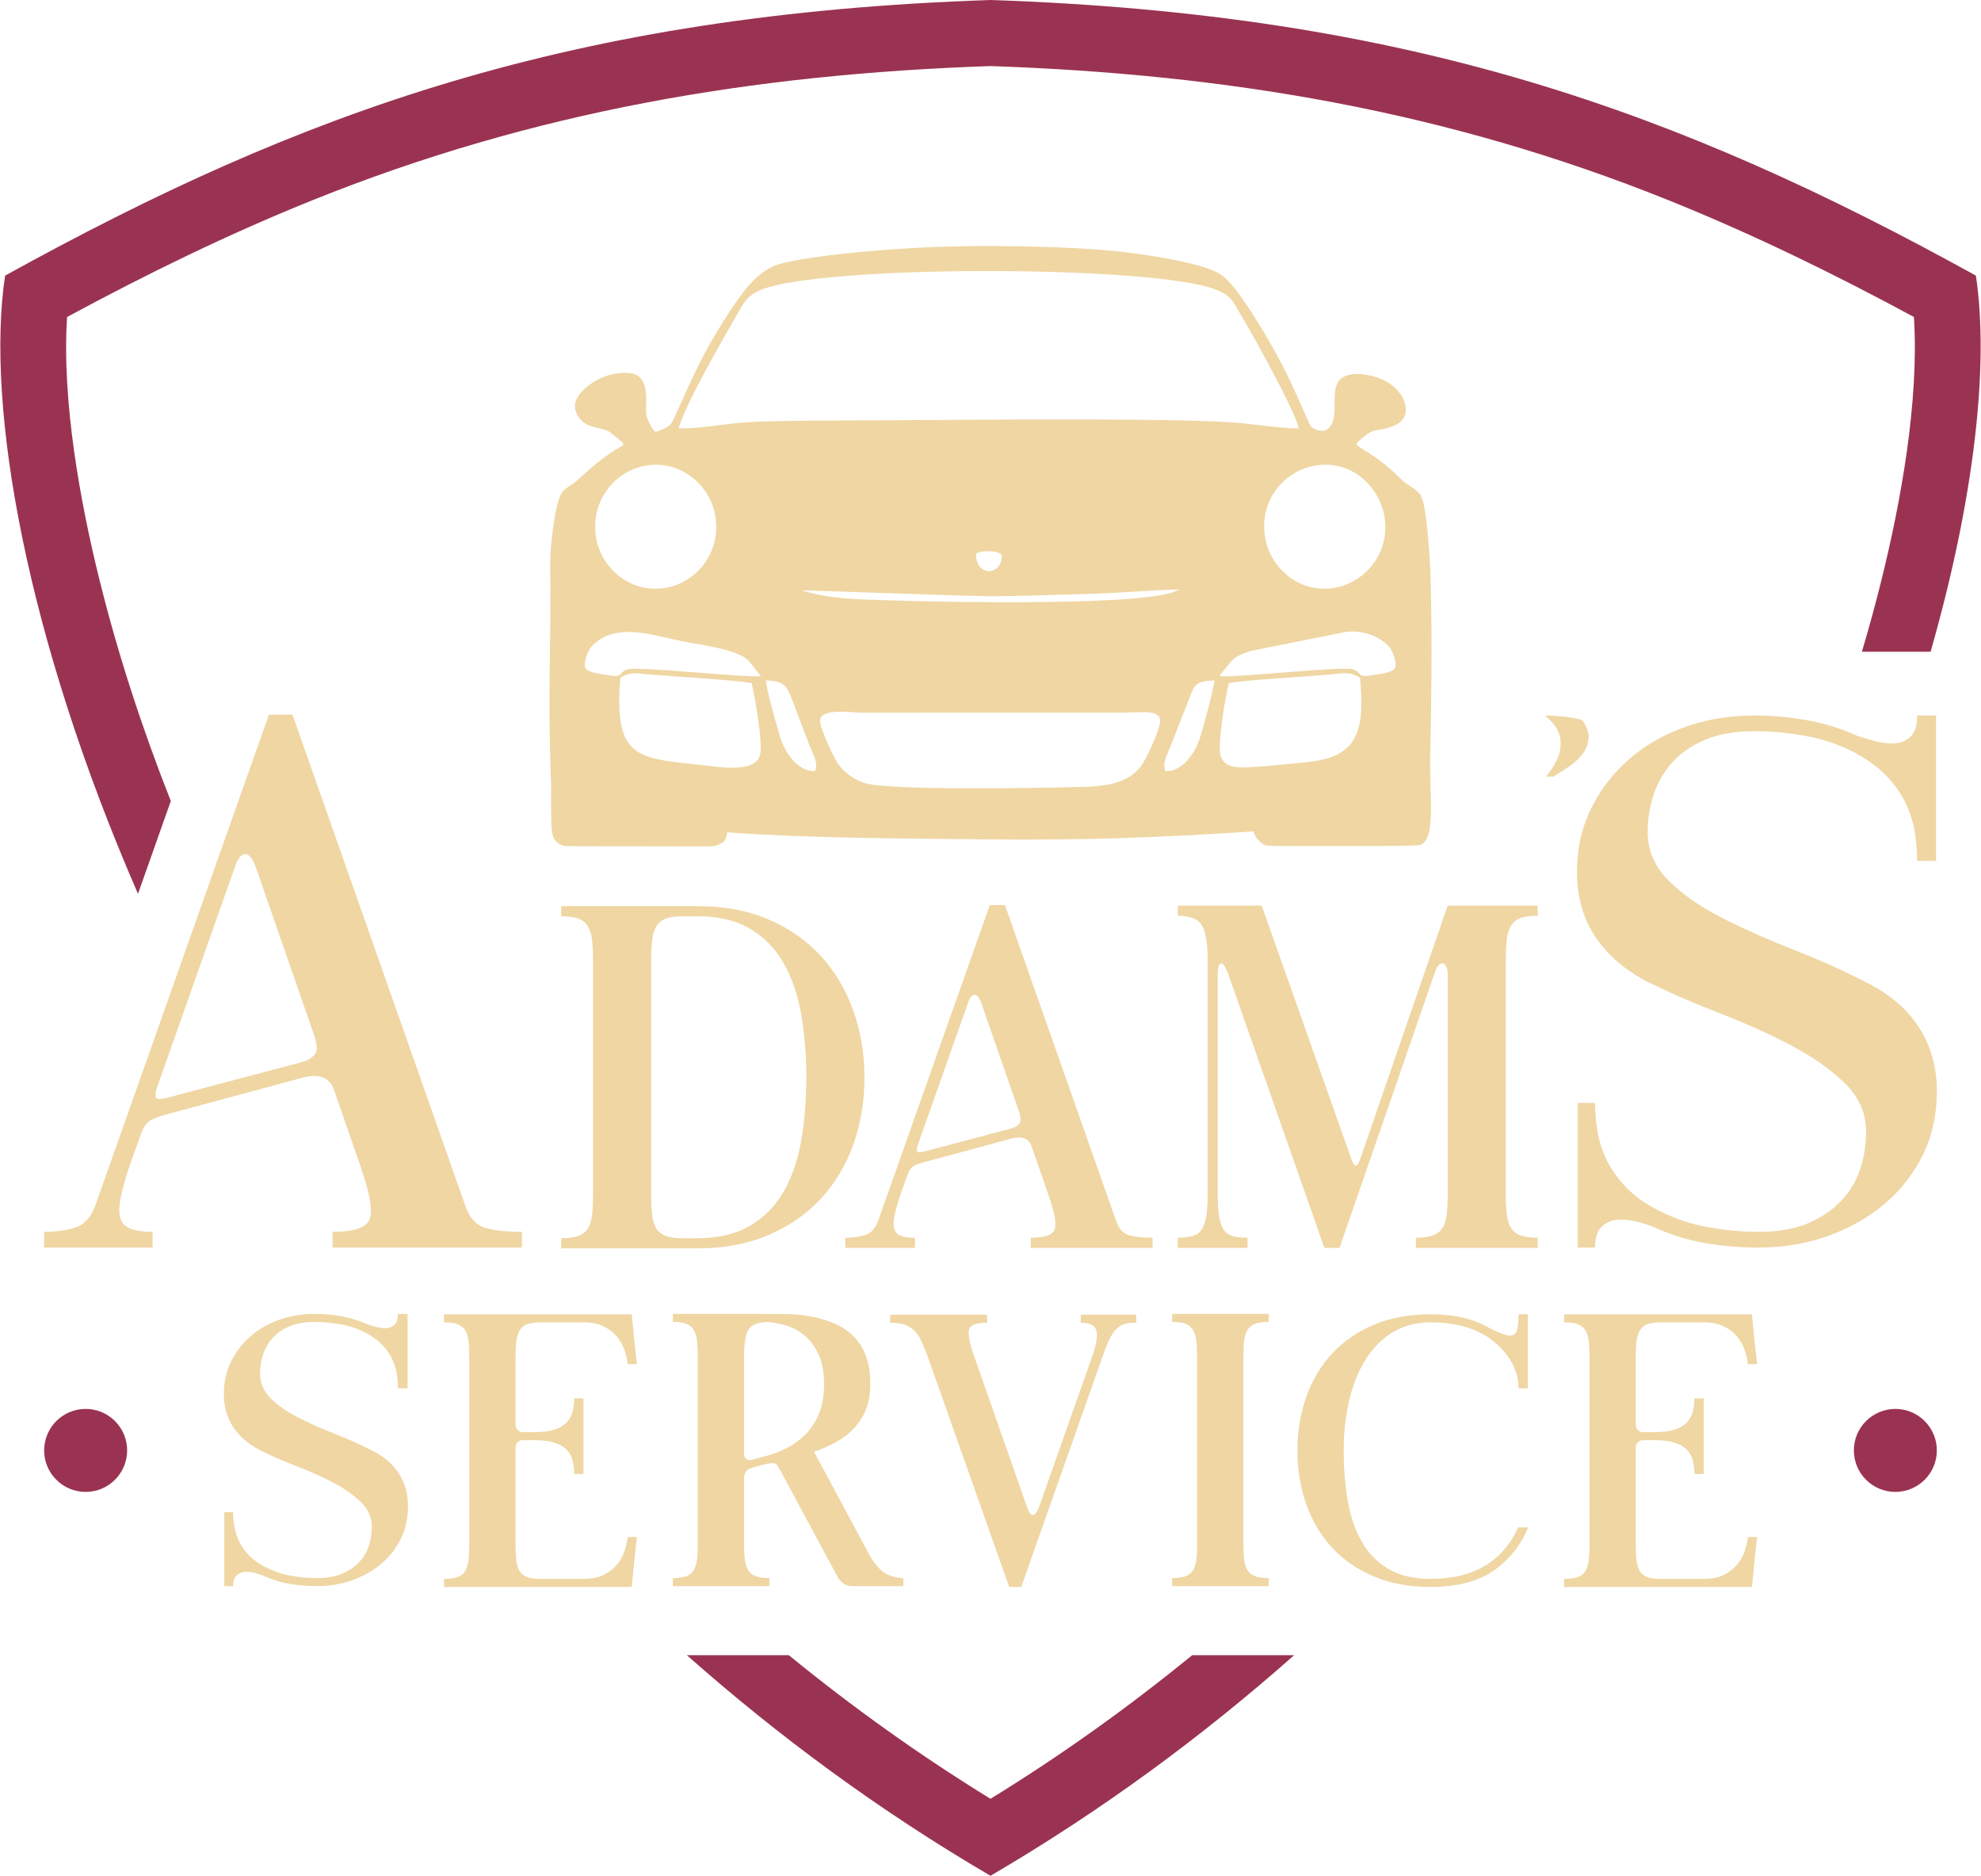 <?xml version="1.0" encoding="UTF-8"?>
<!DOCTYPE svg PUBLIC "-//W3C//DTD SVG 1.0//EN" "http://www.w3.org/TR/2001/REC-SVG-20010904/DTD/svg10.dtd">
<!-- Creator: CorelDRAW 2018 (64-Bit) -->
<svg xmlns="http://www.w3.org/2000/svg" xml:space="preserve" width="1.707in" height="1.616in" version="1.0" style="shape-rendering:geometricPrecision; text-rendering:geometricPrecision; image-rendering:optimizeQuality; fill-rule:evenodd; clip-rule:evenodd"
viewBox="0 0 2075.33 1965.36"
 xmlns:xlink="http://www.w3.org/1999/xlink">
 <defs>
  <style type="text/css">
   <![CDATA[
    .fil1 {fill:#9A3351}
    .fil0 {fill:#EFD6A3}
   ]]>
  </style>
 </defs>
 <g id="Layer_x0020_1">
  <g id="_2830977714704">
   <path class="fil0" d="M761.74 872.05c-0.32,1.93 -0.69,3.79 -1.13,5.25 -1.07,3.6 -2.48,4.81 -4.56,6.05 -2.09,1.24 -4.86,2.5 -7.94,3.05 -3.09,0.56 -6.48,0.42 -32.68,0.34 -26.2,-0.07 -75.19,-0.07 -99.86,-0.12 -24.67,-0.05 -25,-0.14 -26.54,-0.79 -1.53,-0.66 -4.25,-1.87 -6.34,-3.89 -2.08,-2.02 -3.54,-4.84 -4.34,-9.3 -0.8,-4.47 -0.95,-10.58 -1.08,-20.41 -0.1,-7.85 -0.19,-18.05 -0.05,-30.92 -0.62,-11.09 -0.82,-24.94 -1.27,-42.27 -1.48,-57.68 0.82,-105.17 0.47,-159.05 -0.02,-2.58 -0.05,-4.56 0.04,-6.1 -0.38,-18.32 -0.4,-28.73 0.61,-41.3 1.26,-15.76 4.15,-34.89 7.14,-45.72 2.99,-10.83 6.1,-13.35 9.07,-15.4 2.96,-2.03 5.77,-3.6 11.07,-8.06 5.29,-4.47 13.06,-11.84 20.88,-18.19 7.82,-6.34 15.68,-11.66 20.71,-14.69 5.02,-3.03 7.2,-3.78 6.99,-5.18 -0.22,-1.41 -2.82,-3.49 -5.51,-5.7 -2.69,-2.22 -5.45,-4.57 -7.63,-6.18 -2.17,-1.6 -3.75,-2.47 -6.55,-3.28 -2.8,-0.81 -6.83,-1.58 -10.3,-2.48 -3.47,-0.9 -6.39,-1.91 -9.17,-3.53 -2.79,-1.61 -5.45,-3.83 -7.78,-7.26 -2.33,-3.44 -4.31,-8.1 -3.76,-13.07 0.56,-4.98 3.66,-10.27 9.03,-15.47 5.37,-5.2 12.99,-10.29 20.81,-13.4 7.81,-3.11 15.83,-4.22 22.05,-4.32 6.21,-0.09 10.63,0.83 14.01,3.09 3.37,2.25 5.7,5.85 7.04,10.29 1.34,4.45 1.68,9.74 1.68,14.72 0,4.98 -0.34,9.64 -0.12,13.23 0.22,3.6 0.99,6.12 2.54,9.42 1.54,3.29 3.85,7.35 5.36,9.34 1.5,1.99 2.21,1.91 4.86,0.9 2.66,-1.01 7.27,-2.95 10.16,-4.74 2.89,-1.8 4.05,-3.45 9.11,-14.52 5.05,-11.07 13.98,-31.56 22.56,-48.87 8.56,-17.32 16.78,-31.44 25.42,-45.26 8.64,-13.81 17.72,-27.31 25.64,-36.81 7.91,-9.49 14.66,-14.98 20.83,-18.81 6.17,-3.83 11.75,-6.02 24.16,-8.59 12.41,-2.57 31.64,-5.53 54.9,-8.11 23.26,-2.58 50.55,-4.76 76.64,-6.17 26.11,-1.4 51.01,-2.03 79.88,-1.96 28.86,0.07 61.69,0.85 89.2,2.31 27.51,1.46 49.7,3.6 72.71,7.07 23.02,3.47 46.86,8.28 61.67,13.09 14.81,4.8 20.59,9.61 26.85,16.67 6.27,7.07 13.01,16.39 21.29,29.18 8.28,12.79 18.09,29.06 26.15,43.75 8.06,14.69 14.37,27.8 20.01,40.09 5.63,12.28 10.58,23.75 13.42,30.06 2.84,6.31 3.57,7.47 5.94,8.78 2.38,1.31 6.41,2.75 9.7,2.6 3.31,-0.15 5.88,-1.88 8,-4.71 2.12,-2.83 3.77,-6.76 4.28,-13.58 0.51,-6.83 -0.12,-16.54 0.9,-23.65 1.02,-7.12 3.69,-11.63 8.53,-14.4 4.83,-2.77 11.82,-3.79 20.32,-2.87 8.5,0.92 18.5,3.79 26.27,8.5 7.77,4.71 13.3,11.26 16.22,17.33 2.91,6.08 3.21,11.66 1.92,16.18 -1.29,4.51 -4.15,7.96 -9.01,10.58 -4.85,2.62 -11.71,4.41 -16.35,5.21 -4.65,0.79 -7.1,0.59 -11.3,2.97 -4.2,2.38 -10.15,7.34 -12.73,10.06 -2.59,2.72 -1.8,3.21 2.32,5.79 4.12,2.57 11.6,7.23 18.55,12.28 6.94,5.05 13.35,10.49 17.89,14.75 4.54,4.28 7.21,7.39 11.07,10.25 3.86,2.86 8.91,5.49 12.48,8.79 3.57,3.3 5.65,7.28 7.67,19.06 2.01,11.77 3.95,31.34 5.07,50.16 1.12,18.82 1.41,36.88 1.6,48.25l0.09 5.71 0 0.42 0 0.41c1.11,46.75 -0.58,133.41 -1.09,152.4 -0.1,3.75 -0.09,7.96 -0.09,12.41 0.53,26 0.98,36.51 0.9,45.65 -0.1,10.05 -0.86,18.45 -2.48,24.18 -1.62,5.74 -4.09,8.79 -6.28,10.49 -2.18,1.7 -4.08,2.04 -31,2.24 -26.92,0.19 -78.88,0.24 -105.45,0.16 -26.56,-0.07 -27.72,-0.26 -29.67,-1.4 -1.94,-1.14 -4.66,-3.24 -6.62,-5.54 -1.97,-2.3 -3.18,-4.83 -3.89,-7.01l-0.41 -1.36c-94.53,6.24 -179.42,9.61 -282.2,8.33 -90.22,-1.13 -179.71,-1 -269.43,-7.35l-0.06 -0zm260.66 -291.58c-0.08,24.43 27.45,22.75 27.08,1.57 -1.63,-5.76 -24.18,-5.7 -27.08,-1.57zm-184.78 173.44c-13.66,-36.17 -12.3,-39.82 -35.32,-41.03 1.6,14.58 10.49,43.96 14.79,58.82 4.76,16.48 18.66,37.29 36.74,36.17 3.58,-9.12 -2.26,-17.53 -6.06,-27.44 -3.38,-8.84 -6.74,-17.48 -10.16,-26.52zm200.42 -129.19c-20.86,0.04 -197.84,-6.49 -198.6,-6.21 30.44,9.31 58.89,9.42 92.58,10.53 57.8,1.91 278.59,6.42 303.26,-11.41 -31.8,0.63 -64.24,3.97 -96.69,4.72 -33.33,0.77 -67.27,2.3 -100.55,2.36zm-253.99 67.28c-13.35,-12.36 -50.6,-16.28 -69.49,-20.16 -34.46,-7.07 -70.24,-20.15 -94.92,5.38 -3.54,3.67 -8.93,16.84 -6.55,22.49 2.12,5.02 16.04,6.39 22.63,7.55 18.47,3.26 10.51,-2.03 21.58,-5.94 9.93,-3.52 120.55,8.78 139.77,7.1l-13.03 -16.42zm-134.3 18.02c-6.77,81.54 15.69,84.27 77.12,90.63 24.04,2.49 63.85,10.61 69.23,-9.59 3.25,-12.21 -5.4,-61.76 -8.74,-75.27 -15.1,-3.15 -81.08,-6.91 -105.32,-8.97 -15.04,-1.28 -20.32,-3.58 -32.29,3.2zm-25.47 -147.01c4.96,31.47 35.64,59.74 73.84,52.75 31.37,-5.74 57.63,-36.82 51.14,-75.36 -5.21,-30.91 -35.1,-58.93 -72.83,-52.54 -31.91,5.4 -58.28,36.26 -52.15,75.15zm574.08 235.07c5.6,-9.89 13.7,-27.13 16.62,-39.16 4.03,-16.61 -18.44,-12.3 -39.72,-12.2l-271.74 0.02c-11.01,-0.07 -45.8,-5.51 -44.48,9.21 0.75,8.27 12.01,32.31 15.86,39.51 5.78,10.82 16.24,19.86 29.7,24.64 23.67,8.39 178.13,5.63 212.28,4.79 29.16,-0.71 65.68,1.08 81.48,-26.8zm22.55 9.76c17.98,1.29 31.95,-19.74 36.71,-36.15 5.04,-17.38 11.81,-40.83 14.81,-58.83 -15.82,0.89 -19.76,1.73 -24.88,14.8l-21 53.75c-3.9,10.13 -9.19,17.37 -5.64,26.42zm56.73 -99.32c22.12,1.26 129.65,-10.78 139.78,-7.21 11.02,3.88 3.14,9.12 21.49,5.97 6.53,-1.13 20.59,-2.47 22.72,-7.58 2.36,-5.66 -2.97,-18.74 -6.53,-22.47 -9.66,-10.13 -26,-17.28 -44.81,-15.18l-99.72 19.94c-17.58,5.4 -18.83,8.6 -26.63,18.22 -3.35,4.13 -3.95,4.56 -6.3,8.3zm9.72 7.33c-3.42,12.95 -11.87,63.52 -8.74,75.21 3.41,12.71 15.89,13.63 29.81,12.86 13.14,-0.72 26.24,-1.9 39.31,-3.26 26.64,-2.78 49.69,-2.92 65.31,-18.9 15.64,-16.01 14.11,-45.33 11.92,-71.78 -12.45,-6.82 -16.76,-4.51 -32.29,-3.17 -23.43,2.02 -91.77,5.86 -105.32,9.04zm38.03 -152.84c5.03,31.24 35.49,59.92 73.86,52.71 31.09,-5.84 58.05,-36.73 51.11,-75.33 -5.51,-30.63 -34.71,-59.37 -72.85,-52.5 -31.96,5.76 -58.43,35.86 -52.12,75.12zm-614.57 -114.3c21.5,0.72 46,-4.37 67.98,-6 24.06,-1.79 48.91,-1.62 73.09,-1.96l217.4 -1.24c54.7,0.07 173.53,-0.67 225.07,3.32 22.6,1.75 43.84,5.82 66.51,6.04 -4.5,-18.96 -46.12,-94.44 -59.5,-116.58 -9.63,-15.92 -10.09,-22.05 -28.01,-29.02 -65.5,-25.5 -410.89,-26.01 -475.8,0.23 -16.36,6.61 -19.59,15.67 -28.01,30.38 -15.54,27.15 -51.33,89.17 -58.72,114.82z"/>
   <path class="fil1" d="M1985.93 1476.2c24.01,0 43.47,19.47 43.47,43.48 0,24.01 -19.47,43.47 -43.47,43.47 -24.01,0 -43.48,-19.47 -43.48,-43.47 0,-24.01 19.47,-43.48 43.48,-43.48z"/>
   <path class="fil0" d="M1835.62 1377.06c0.84,8.71 1.69,17.34 2.53,25.91 0.84,8.56 1.82,17.34 2.95,26.33l-9.69 0c-0.56,-5.06 -1.76,-10.18 -3.58,-15.38 -1.82,-5.19 -4.56,-9.9 -8.22,-14.11 -3.65,-4.21 -8.29,-7.66 -13.9,-10.32 -5.62,-2.67 -12.36,-4 -20.23,-4l-45.5 0c-5.9,0 -10.53,0.63 -13.9,1.9 -3.37,1.26 -5.97,3.44 -7.79,6.39 -1.83,2.95 -3.02,6.74 -3.58,11.23 -0.56,4.5 -0.84,10.04 -0.84,16.57l0 71.28c0,1.96 0.7,3.79 2.11,5.33 1.4,1.55 3.23,2.32 5.48,2.32l12.64 0c8.43,0 15.38,-0.91 20.85,-2.74 5.48,-1.82 9.69,-4.35 12.64,-7.58 2.95,-3.23 4.99,-6.95 6.11,-11.16 1.13,-4.21 1.69,-8.85 1.69,-13.9l9.69 0 0 79.21 -9.69 0c0,-5.06 -0.56,-9.76 -1.69,-14.11 -1.12,-4.36 -3.16,-8.08 -6.11,-11.16 -2.95,-3.09 -7.16,-5.55 -12.64,-7.38 -5.48,-1.82 -12.43,-2.74 -20.85,-2.74l-12.64 0c-2.25,0 -4.07,0.78 -5.48,2.32 -1.41,1.55 -2.11,3.3 -2.11,5.27l0 102.24c0,6.53 0.28,12.01 0.84,16.5 0.56,4.5 1.75,8.22 3.58,11.03 1.82,2.81 4.42,4.84 7.79,6.11 3.37,1.26 8,1.9 13.9,1.9l45.5 0c7.87,0 14.61,-1.33 20.23,-4 5.62,-2.67 10.25,-6.11 13.9,-10.32 3.65,-4.21 6.39,-8.92 8.22,-14.11 1.82,-5.19 3.02,-10.32 3.58,-15.38l9.69 0c-1.13,8.99 -2.11,17.77 -2.95,26.33 -0.84,8.57 -1.69,17.21 -2.53,25.91l-196.75 0 0 -8.43c5.9,0 10.6,-0.63 14.11,-1.9 3.51,-1.26 6.18,-3.3 8,-6.11 1.83,-2.88 3.02,-6.53 3.58,-11.03 0.56,-4.49 0.84,-9.97 0.84,-16.5l0 -197.31c0,-6.53 -0.28,-12.08 -0.84,-16.71 -0.56,-4.63 -1.75,-8.43 -3.58,-11.24 -1.82,-2.81 -4.5,-4.84 -8,-6.11 -3.51,-1.26 -8.22,-1.9 -14.11,-1.9l0 -8.43 196.75 0zm-336.83 0c25.28,0 46.06,4.91 62.35,14.75 6.18,3.09 11.24,5.27 15.17,6.53 3.93,1.26 7.02,1.34 9.27,0.21 2.25,-1.13 3.72,-3.37 4.42,-6.74 0.7,-3.37 1.05,-8.29 1.05,-14.75l9.69 0 0 77.52 -9.69 0c0,-12.08 -3.86,-23.39 -11.59,-33.92 -7.73,-10.53 -17.49,-18.75 -29.28,-24.65 -14.04,-7.02 -31.18,-10.53 -51.4,-10.53 -15.17,0 -28.44,3.51 -39.82,10.53 -11.37,7.02 -20.85,16.64 -28.44,28.86 -7.58,12.22 -13.27,26.47 -17.06,42.77 -3.79,16.29 -5.69,33.7 -5.69,52.25 0,18.54 1.4,35.95 4.21,52.24 2.81,16.29 7.65,30.55 14.53,42.77 6.88,12.22 16.22,21.84 28.02,28.86 11.8,7.02 26.54,10.53 44.24,10.53 44.94,0 75.56,-17.98 91.85,-53.93l10.53 0c-7.87,18.82 -19.94,33.91 -36.24,45.29 -16.29,11.37 -38.34,17.06 -66.14,17.06 -22.47,0 -42.42,-3.72 -59.83,-11.16 -17.42,-7.44 -32.02,-17.62 -43.81,-30.54 -11.8,-12.92 -20.72,-28.09 -26.76,-45.5 -6.04,-17.41 -9.06,-35.95 -9.06,-55.61 0,-19.66 3.02,-38.2 9.06,-55.62 6.04,-17.42 14.96,-32.58 26.76,-45.5 11.8,-12.92 26.4,-23.1 43.81,-30.54 17.41,-7.44 37.36,-11.16 59.83,-11.16zm-169.58 276.38l0 8.43 -101.12 0 0 -8.43c5.9,0 10.53,-0.63 13.9,-1.9 3.37,-1.26 5.97,-3.3 7.79,-6.11 1.83,-2.81 3.02,-6.53 3.58,-11.16 0.56,-4.63 0.84,-10.18 0.84,-16.64l0 -196.76c0,-6.46 -0.28,-11.94 -0.84,-16.43 -0.56,-4.5 -1.75,-8.22 -3.58,-11.16 -1.82,-2.95 -4.42,-5.06 -7.79,-6.32 -3.37,-1.26 -8,-1.9 -13.9,-1.9l0 -8.43 101.12 0 0 8.43c-5.9,0 -10.6,0.63 -14.11,1.9 -3.51,1.26 -6.18,3.37 -8,6.32 -1.83,2.95 -3.02,6.67 -3.58,11.16 -0.56,4.5 -0.84,9.97 -0.84,16.43l0 196.76c0,6.46 0.28,12.01 0.84,16.64 0.56,4.63 1.75,8.35 3.58,11.16 1.82,2.81 4.5,4.84 8,6.11 3.51,1.26 8.22,1.9 14.11,1.9zm-309.03 -233.41l56.46 160.94c2.25,5.34 4.42,7.37 6.53,6.11 2.11,-1.26 3.86,-3.86 5.27,-7.79l55.61 -157.57c4.5,-12.64 6.04,-21.77 4.63,-27.38 -1.4,-5.62 -6.88,-8.43 -16.43,-8.43l0 -8.43 58.14 0 0 8.43c-4.77,0 -8.78,0.42 -12.01,1.26 -3.23,0.84 -6.11,2.53 -8.64,5.06 -2.53,2.53 -4.92,6.04 -7.16,10.53 -2.25,4.5 -4.63,10.39 -7.16,17.69l-85.53 242.26 -12.64 0 -85.11 -240.57c-2.53,-6.74 -4.84,-12.43 -6.95,-17.06 -2.11,-4.63 -4.63,-8.35 -7.58,-11.16 -2.95,-2.81 -6.39,-4.84 -10.32,-6.11 -3.93,-1.26 -8.85,-1.9 -14.75,-1.9l0 -8.43 101.54 0 0 8.43c-11.51,0 -17.83,2.46 -18.96,7.37 -1.13,4.92 0.56,13.83 5.06,26.75zm-217.32 -43.39c6.39,0 13.62,0.07 21.62,0.21 8,0.14 15.94,0.91 23.95,2.32 8,1.4 15.8,3.58 23.31,6.53 7.58,2.95 14.4,7.09 20.44,12.43 5.97,5.34 10.74,12.29 14.25,20.85 3.51,8.57 5.27,19.03 5.27,31.39 0,10.11 -1.55,18.96 -4.63,26.54 -3.09,7.58 -7.3,14.19 -12.64,19.8 -5.34,5.62 -11.59,10.39 -18.75,14.32 -7.16,3.94 -14.82,7.31 -22.96,10.12l57.3 106.59c5.9,10.67 11.8,17.63 17.69,20.85 5.9,3.23 12.08,4.84 18.54,4.84l0 8.43 -53.86 0c-3.09,0 -5.9,-0.84 -8.43,-2.53 -2.53,-1.69 -4.49,-3.65 -5.83,-5.9l-62.63 -116.28c-1.69,-3.09 -3.79,-4.5 -6.46,-4.21 -2.67,0.28 -5.27,0.7 -7.79,1.26l-13.83 3.79c-5.34,1.4 -8,5.06 -8,10.95l0 68.68c0,6.46 0.28,12.01 0.84,16.64 0.56,4.63 1.75,8.35 3.58,11.16 1.82,2.81 4.49,4.84 8,6.11 3.51,1.26 8.22,1.9 14.11,1.9l0 8.43 -101.12 0 0 -8.43c5.9,0 10.53,-0.63 13.9,-1.9 3.37,-1.26 5.97,-3.3 7.79,-6.11 1.82,-2.81 3.02,-6.53 3.58,-11.16 0.56,-4.63 0.84,-10.18 0.84,-16.64l0 -196.76c0,-6.46 -0.28,-11.94 -0.84,-16.43 -0.56,-4.5 -1.76,-8.22 -3.58,-11.16 -1.82,-2.95 -4.42,-5.06 -7.79,-6.32 -3.37,-1.26 -8,-1.9 -13.9,-1.9l0 -8.43 98.03 0zm-23.45 147.46c0,1.96 0.77,3.51 2.32,4.63 1.54,1.12 3.44,1.4 5.69,0.84l13.9 -3.79c7.87,-1.97 15.52,-4.84 22.96,-8.64 7.44,-3.79 14.05,-8.64 19.8,-14.53 5.76,-5.9 10.39,-13.13 13.91,-21.7 3.51,-8.56 5.27,-18.75 5.27,-30.54 0,-12.92 -2.04,-23.6 -6.11,-32.02 -4.07,-8.43 -9.13,-15.03 -15.17,-19.8 -6.04,-4.77 -12.57,-8.14 -19.59,-10.11 -7.02,-1.97 -13.34,-3.09 -18.96,-3.37 -10.67,0.56 -17.34,3.58 -20.01,9.06 -2.67,5.48 -4,14.4 -4,26.75l0 103.23zm-117.75 -147.04c0.84,8.71 1.69,17.34 2.53,25.91 0.84,8.56 1.82,17.34 2.95,26.33l-9.69 0c-0.56,-5.06 -1.76,-10.18 -3.58,-15.38 -1.83,-5.19 -4.57,-9.9 -8.22,-14.11 -3.65,-4.21 -8.28,-7.66 -13.9,-10.32 -5.62,-2.67 -12.36,-4 -20.22,-4l-45.5 0c-5.9,0 -10.54,0.63 -13.9,1.9 -3.38,1.26 -5.97,3.44 -7.8,6.39 -1.82,2.95 -3.02,6.74 -3.58,11.23 -0.56,4.5 -0.84,10.04 -0.84,16.57l0 71.28c0,1.96 0.7,3.79 2.11,5.33 1.41,1.55 3.23,2.32 5.48,2.32l12.64 0c8.43,0 15.38,-0.91 20.85,-2.74 5.48,-1.82 9.69,-4.35 12.64,-7.58 2.95,-3.23 4.98,-6.95 6.11,-11.16 1.13,-4.21 1.69,-8.85 1.69,-13.9l9.69 0 0 79.21 -9.69 0c0,-5.06 -0.56,-9.76 -1.69,-14.11 -1.13,-4.36 -3.16,-8.08 -6.11,-11.16 -2.95,-3.09 -7.16,-5.55 -12.64,-7.38 -5.48,-1.82 -12.43,-2.74 -20.85,-2.74l-12.64 0c-2.25,0 -4.07,0.78 -5.48,2.32 -1.4,1.55 -2.11,3.3 -2.11,5.27l0 102.24c0,6.53 0.28,12.01 0.84,16.5 0.56,4.5 1.76,8.22 3.58,11.03 1.83,2.81 4.42,4.84 7.8,6.11 3.37,1.26 8,1.9 13.9,1.9l45.5 0c7.87,0 14.61,-1.33 20.22,-4 5.62,-2.67 10.25,-6.11 13.9,-10.32 3.65,-4.21 6.39,-8.92 8.22,-14.11 1.82,-5.19 3.02,-10.32 3.58,-15.38l9.69 0c-1.13,8.99 -2.11,17.77 -2.95,26.33 -0.84,8.57 -1.69,17.21 -2.53,25.91l-196.75 0 0 -8.43c5.9,0 10.6,-0.63 14.11,-1.9 3.51,-1.26 6.18,-3.3 8,-6.11 1.82,-2.88 3.02,-6.53 3.58,-11.03 0.56,-4.49 0.84,-9.97 0.84,-16.5l0 -197.31c0,-6.53 -0.28,-12.08 -0.84,-16.71 -0.56,-4.63 -1.76,-8.43 -3.58,-11.24 -1.83,-2.81 -4.5,-4.84 -8,-6.11 -3.51,-1.26 -8.22,-1.9 -14.11,-1.9l0 -8.43 196.75 0zm-332.2 -0.42c9.27,0 18.61,0.84 28.02,2.53 9.41,1.69 18.47,4.5 27.17,8.43 2.53,0.84 5.62,1.76 9.27,2.74 3.65,0.98 7.16,1.4 10.53,1.26 3.37,-0.14 6.25,-1.34 8.64,-3.58 2.39,-2.25 3.58,-6.04 3.58,-11.37l10.11 0 0 77.94 -10.11 0c0,-5.06 -0.42,-10.18 -1.26,-15.38 -0.84,-5.19 -2.46,-10.32 -4.84,-15.38 -2.38,-5.06 -5.75,-9.9 -10.11,-14.53 -4.35,-4.63 -10.18,-8.92 -17.48,-12.85 -8.14,-4.21 -16.85,-7.16 -26.12,-8.85 -9.27,-1.69 -18.4,-2.53 -27.39,-2.53 -10.39,0 -19.24,1.55 -26.54,4.63 -7.3,3.09 -13.2,7.16 -17.69,12.22 -4.5,5.06 -7.79,10.81 -9.9,17.27 -2.11,6.46 -3.16,13.06 -3.16,19.81 0,10.11 3.79,18.89 11.37,26.33 7.58,7.44 17.2,14.11 28.86,20.01 11.66,5.9 24.3,11.52 37.92,16.85 13.62,5.34 26.47,11.1 38.55,17.28 12.64,6.18 22.19,14.25 28.65,24.22 6.46,9.97 9.69,21.41 9.69,34.34 0,12.64 -2.53,24.09 -7.58,34.34 -5.06,10.25 -12.01,19.03 -20.72,26.33 -8.7,7.3 -18.89,12.99 -30.4,17.06 -11.51,4.07 -23.8,6.11 -36.72,6.11 -9.55,0 -19.03,-0.77 -28.3,-2.32 -9.27,-1.54 -18.33,-4.28 -27.03,-8.22 -2.53,-1.13 -5.62,-2.17 -9.27,-3.16 -3.65,-0.98 -7.16,-1.4 -10.6,-1.26 -3.37,0.14 -6.32,1.34 -8.85,3.58 -2.53,2.25 -3.79,6.04 -3.79,11.37l-9.27 0 0 -77.52 9.27 0c0,4.78 0.42,9.76 1.26,14.96 0.84,5.2 2.46,10.33 4.84,15.38 2.39,5.06 5.83,9.97 10.39,14.75 4.5,4.77 10.39,8.99 17.69,12.64 8.22,4.21 16.92,7.16 26.19,8.85 9.34,1.69 18.47,2.53 27.53,2.53 10.39,0 19.17,-1.54 26.4,-4.63 7.16,-3.09 13.06,-7.09 17.69,-12.01 4.71,-4.92 8.08,-10.6 10.18,-17.06 2.11,-6.46 3.16,-13.06 3.16,-19.8 0,-10.12 -3.86,-18.89 -11.59,-26.34 -7.73,-7.44 -17.34,-14.19 -28.86,-20.22 -11.52,-6.04 -24.16,-11.73 -37.92,-17.06 -13.76,-5.34 -26.69,-10.95 -38.76,-16.85 -12.36,-6.46 -21.77,-14.61 -28.23,-24.44 -6.46,-9.83 -9.69,-21.35 -9.69,-34.55 0,-12.36 2.53,-23.66 7.58,-33.92 5.06,-10.25 11.87,-19.1 20.44,-26.54 8.56,-7.44 18.6,-13.2 30.12,-17.27 11.51,-4.07 23.87,-6.11 37.07,-6.11z"/>
   <path class="fil0" d="M1516.8 948.87l94.28 0 0 10.59c-7.42,0 -13.33,0.79 -17.75,2.38 -4.41,1.59 -7.77,4.24 -10.06,7.95 -2.29,3.71 -3.8,8.38 -4.5,14.03 -0.71,5.65 -1.06,12.54 -1.06,20.66l0 247.35c0,8.12 0.35,15.09 1.06,20.92 0.7,5.83 2.21,10.51 4.5,14.04 2.3,3.53 5.65,6.09 10.06,7.68 4.41,1.58 10.33,2.38 17.75,2.38l0 10.59 -127.65 0 0 -10.59c7.41,0 13.33,-0.79 17.74,-2.38 4.41,-1.59 7.77,-4.15 10.06,-7.68 2.29,-3.53 3.8,-8.21 4.5,-14.04 0.71,-5.83 1.06,-12.8 1.06,-20.92l0 -231.99c0,-2.48 -0.45,-4.68 -1.33,-6.62 -0.88,-1.94 -1.94,-3.18 -3.18,-3.71 -1.24,-0.53 -2.73,-0.09 -4.5,1.33 -1.77,1.41 -3.36,4.41 -4.77,9.01l-99.57 287.6 -15.89 0 -101.17 -288.14c-1.76,-4.24 -3.27,-7.06 -4.5,-8.47 -1.24,-1.41 -2.29,-1.85 -3.18,-1.33 -0.88,0.53 -1.59,1.77 -2.12,3.71 -0.53,1.94 -0.79,4.15 -0.79,6.62l0 231.99c0,9.89 0.53,17.75 1.58,23.57 1.06,5.83 2.74,10.33 5.03,13.51 2.3,3.18 5.48,5.29 9.54,6.35 4.06,1.06 9.09,1.59 15.09,1.59l0 10.59 -73.09 0 0 -10.59c6,0 11.04,-0.53 15.1,-1.59 4.06,-1.06 7.23,-3.17 9.53,-6.35 2.29,-3.18 3.97,-7.68 5.03,-13.51 1.06,-5.83 1.59,-13.68 1.59,-23.57l0 -247.35c0,-16.24 -1.94,-27.81 -5.83,-34.69 -3.88,-6.89 -12.36,-10.33 -25.43,-10.33l0 -10.59 87.93 0 94.28 266.42c2.82,7.77 5.65,7.95 8.47,0.53l92.16 -266.95zm-488.88 101.69c-2.12,-5.65 -4.5,-8.39 -7.15,-8.21 -2.65,0.18 -4.85,2.91 -6.62,8.21l-52.97 149.89c-0.7,2.12 -0.88,3.97 -0.53,5.56 0.35,1.59 3.17,1.68 8.47,0.27l90.04 -23.84c3.88,-1.06 6.8,-2.82 8.74,-5.29 1.94,-2.48 1.68,-7.06 -0.79,-13.77l-39.19 -112.82zm-60.91 167.37c-3.88,1.06 -7.15,2.29 -9.8,3.71 -2.65,1.41 -4.85,4.59 -6.62,9.54l-7.42 20.65c-3.18,9.54 -5.3,17.22 -6.36,23.04 -1.06,5.83 -0.97,10.33 0.26,13.51 1.24,3.18 3.62,5.39 7.15,6.62 3.53,1.24 8.3,1.85 14.3,1.85l0 10.59 -73.09 0 0 -10.59c8.48,0 15.72,-1.06 21.72,-3.17 6,-2.12 10.42,-7.42 13.24,-15.89l116.53 -329.45 15.89 0 116.53 331.04c2.82,8.12 7.32,13.06 13.51,14.83 6.18,1.77 14.39,2.65 24.63,2.65l0 10.59 -127.65 0 0 -10.59c14.83,0 23.21,-3 25.16,-9 1.94,-6 -0.27,-18.01 -6.62,-36.02l-18.01 -51.91c-3.18,-7.06 -9.53,-9.53 -19.07,-7.42l-94.28 25.43zm-284.95 34.43c0,8.12 0.35,15.09 1.06,20.92 0.7,5.83 2.21,10.5 4.5,14.04 2.3,3.53 5.65,6.09 10.06,7.68 4.41,1.59 10.33,2.38 17.75,2.38l14.83 0c22.25,0 40.78,-4.41 55.62,-13.24 14.83,-8.83 26.57,-20.83 35.22,-36.02 8.65,-15.19 14.75,-33.01 18.27,-53.49 3.53,-20.48 5.29,-42.37 5.29,-65.68 0,-23.31 -1.76,-45.2 -5.29,-65.68 -3.53,-20.48 -9.62,-38.4 -18.27,-53.76 -8.65,-15.36 -20.39,-27.45 -35.22,-36.28 -14.83,-8.83 -33.37,-13.24 -55.62,-13.24l-14.83 0c-7.42,0 -13.33,0.79 -17.75,2.38 -4.41,1.59 -7.77,4.24 -10.06,7.94 -2.29,3.71 -3.8,8.47 -4.5,14.3 -0.71,5.83 -1.06,12.8 -1.06,20.93l0 246.82zm48.19 -302.97c28.25,0 53.23,4.68 74.95,14.04 21.72,9.36 39.99,22.16 54.82,38.4 14.83,16.24 26.13,35.31 33.9,57.2 7.77,21.89 11.65,45.2 11.65,69.92 0,25.07 -3.89,48.46 -11.65,70.18 -7.77,21.72 -19.07,40.61 -33.9,56.67 -14.83,16.07 -33.11,28.78 -54.82,38.14 -21.72,9.35 -46.7,14.04 -74.95,14.04l-142.48 0 0 -10.59c7.42,0 13.33,-0.79 17.75,-2.38 4.41,-1.59 7.77,-4.15 10.06,-7.68 2.29,-3.53 3.8,-8.21 4.5,-14.04 0.71,-5.83 1.06,-12.8 1.06,-20.92l0 -246.82c0,-8.12 -0.35,-15.1 -1.06,-20.93 -0.7,-5.83 -2.21,-10.59 -4.5,-14.3 -2.3,-3.71 -5.65,-6.35 -10.06,-7.94 -4.41,-1.59 -10.33,-2.38 -17.75,-2.38l0 -10.59 142.48 0z"/>
   <path class="fil0" d="M267.44 907.76c-3.29,-8.78 -7,-13.04 -11.12,-12.77 -4.12,0.28 -7.55,4.53 -10.29,12.77l-82.35 233.05c-1.1,3.29 -1.37,6.18 -0.82,8.65 0.55,2.47 4.94,2.61 13.17,0.41l139.99 -37.05c6.04,-1.65 10.57,-4.39 13.59,-8.23 3.02,-3.84 2.61,-10.98 -1.24,-21.41l-60.94 -175.4zm-94.7 260.23c-6.04,1.65 -11.12,3.57 -15.23,5.76 -4.12,2.19 -7.55,7.13 -10.3,14.82l-11.53 32.11c-4.94,14.83 -8.23,26.77 -9.88,35.82 -1.65,9.06 -1.51,16.06 0.41,21 1.92,4.94 5.63,8.37 11.12,10.29 5.49,1.92 12.9,2.88 22.24,2.88l0 16.47 -113.64 0 0 -16.47c13.17,0 24.43,-1.65 33.76,-4.94 9.34,-3.29 16.2,-11.53 20.59,-24.7l181.17 -512.22 24.71 0 181.17 514.69c4.39,12.63 11.39,20.31 21,23.06 9.61,2.75 22.37,4.12 38.29,4.12l0 16.47 -198.46 0 0 -16.47c23.06,0 36.1,-4.66 39.12,-14 3.02,-9.33 -0.41,-28 -10.29,-56l-28 -80.7c-4.94,-10.98 -14.82,-14.82 -29.64,-11.53l-146.58 39.53z"/>
   <path class="fil0" d="M1838.36 749.64c18.12,0 36.37,1.65 54.76,4.94 18.39,3.29 36.09,8.78 53.11,16.47 4.94,1.65 10.98,3.43 18.12,5.36 7.13,1.92 14,2.74 20.59,2.47 6.59,-0.28 12.21,-2.61 16.88,-7 4.67,-4.39 7,-11.81 7,-22.24l19.76 0 0 152.35 -19.76 0c0,-9.88 -0.82,-19.9 -2.47,-30.06 -1.65,-10.15 -4.8,-20.17 -9.47,-30.06 -4.67,-9.89 -11.26,-19.36 -19.76,-28.41 -8.51,-9.06 -19.9,-17.43 -34.18,-25.11 -15.92,-8.23 -32.94,-14 -51.05,-17.3 -18.12,-3.29 -35.96,-4.94 -53.53,-4.94 -20.31,0 -37.61,3.02 -51.88,9.06 -14.27,6.04 -25.8,14 -34.58,23.88 -8.78,9.88 -15.24,21.14 -19.36,33.76 -4.12,12.63 -6.18,25.53 -6.18,38.71 0,19.76 7.41,36.92 22.24,51.47 14.82,14.55 33.62,27.59 56.41,39.11 22.78,11.53 47.49,22.51 74.11,32.94 26.63,10.43 51.74,21.69 75.35,33.76 24.71,12.08 43.37,27.86 56,47.35 12.63,19.49 18.94,41.86 18.94,67.11 0,24.71 -4.94,47.08 -14.82,67.11 -9.88,20.04 -23.47,37.2 -40.49,51.47 -17.02,14.28 -36.92,25.39 -59.43,33.35 -22.51,7.96 -46.53,11.94 -71.78,11.94 -18.67,0 -37.19,-1.51 -55.31,-4.53 -18.12,-3.02 -35.82,-8.37 -52.84,-16.06 -4.94,-2.19 -10.98,-4.25 -18.12,-6.18 -7.14,-1.92 -14,-2.74 -20.72,-2.47 -6.59,0.28 -12.35,2.61 -17.29,7 -4.94,4.39 -7.41,11.81 -7.41,22.24l-18.12 0 0 -151.53 18.12 0c0,9.34 0.82,19.08 2.47,29.24 1.65,10.15 4.8,20.17 9.47,30.06 4.66,9.88 11.39,19.49 20.31,28.83 8.78,9.33 20.31,17.57 34.58,24.7 16.06,8.23 33.08,14 51.19,17.29 18.25,3.29 36.1,4.94 53.81,4.94 20.31,0 37.47,-3.02 51.6,-9.06 14,-6.04 25.53,-13.86 34.58,-23.47 9.2,-9.61 15.78,-20.72 19.9,-33.35 4.12,-12.62 6.18,-25.53 6.18,-38.7 0,-19.76 -7.54,-36.92 -22.64,-51.47 -15.09,-14.55 -33.9,-27.72 -56.41,-39.52 -22.51,-11.81 -47.21,-22.92 -74.11,-33.35 -26.9,-10.43 -52.15,-21.41 -75.76,-32.94 -24.15,-12.62 -42.55,-28.55 -55.17,-47.76 -12.63,-19.22 -18.94,-41.73 -18.94,-67.53 0,-24.16 4.94,-46.26 14.82,-66.29 9.89,-20.04 23.2,-37.33 39.94,-51.88 16.75,-14.55 36.37,-25.8 58.88,-33.77 22.51,-7.96 46.66,-11.94 72.47,-11.94z"/>
   <path class="fil0" d="M1619.67 750.45c-1.01,-0.68 0.34,-0.92 4.05,-0.76 3.71,0.17 8.09,0.5 13.14,1.01 5.06,0.51 9.78,1.18 14.16,2.02 4.38,0.84 6.91,1.77 7.58,2.78 4.38,6.74 6.32,12.89 5.81,18.45 -0.51,5.56 -2.53,10.79 -6.07,15.67 -3.54,4.88 -8.17,9.27 -13.9,13.14 -5.73,3.88 -11.29,7.5 -16.68,10.87l-8.09 0c4.38,-5.05 7.92,-10.19 10.61,-15.42 2.7,-5.22 4.3,-10.62 4.8,-16.18 0.51,-5.56 -0.42,-10.95 -2.78,-16.18 -2.36,-5.22 -6.57,-10.36 -12.64,-15.42z"/>
   <path class="fil1" d="M89.4 1476.2c24.01,0 43.48,19.47 43.48,43.48 0,24.01 -19.47,43.47 -43.48,43.47 -24.01,0 -43.48,-19.47 -43.48,-43.47 0,-24.01 19.47,-43.48 43.48,-43.48z"/>
   <path class="fil1" d="M826.29 1734.21c66.97,54.72 137.5,105.1 211.37,150.49 73.87,-45.39 144.41,-95.77 211.37,-150.49l106.85 0c-95.71,84.77 -201.65,162.97 -318.22,231.15 -116.57,-68.17 -222.5,-146.38 -318.21,-231.15l106.84 0z"/>
   <path class="fil1" d="M1037.66 0c439.05,14.75 721.17,116.67 1032.68,288.79 13.89,92.53 -1.06,231.81 -47.5,394.11l-71.98 0c7.49,-25.18 14.4,-50.45 20.66,-75.78 19.97,-80.67 39.47,-186.66 33.86,-274.99 -83.8,-45.25 -169.36,-87.05 -257.8,-122.6 -231.85,-93.18 -460.95,-131.76 -709.92,-140.31 -248.97,8.55 -478.06,47.13 -709.92,140.31 -88.44,35.54 -174,77.36 -257.8,122.6 -5.62,88.34 13.89,194.32 33.86,274.99 19.38,78.29 44.84,156.14 74.85,232.17l-34.38 97.2c-116.56,-267.54 -160.01,-509.64 -139.29,-647.7 311.51,-172.12 593.63,-274.05 1032.68,-288.79z"/>
  </g>
 </g>
</svg>
